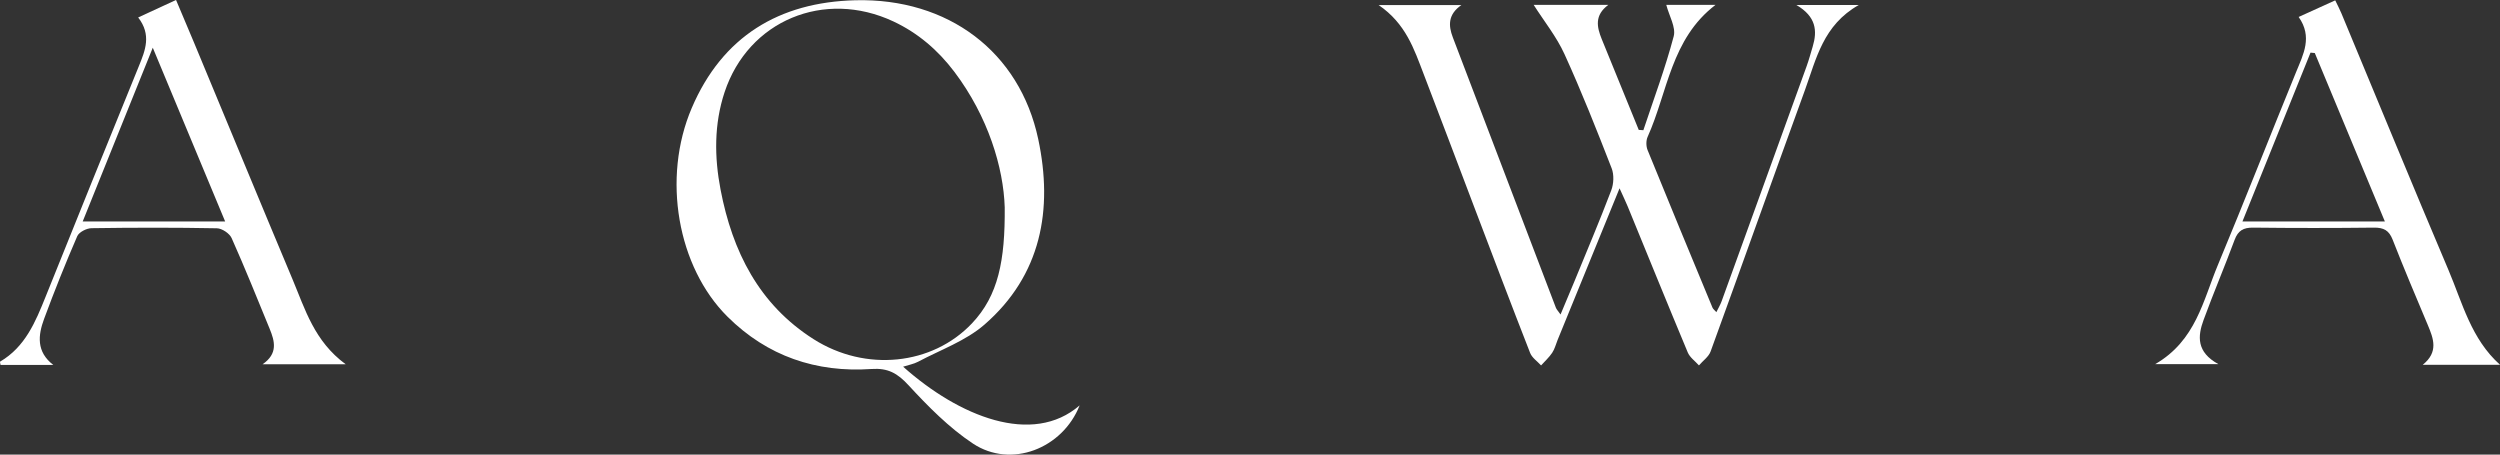 <!--?xml version="1.0" encoding="UTF-8"?-->
<svg viewBox="0 0 797.56 145.03" xmlns="http://www.w3.org/2000/svg" id="Layer_2">
  <rect x="0" y="0" width="797.56" height="145.03" fill="#333333" stroke="none"/>
  <defs>
    <style>
      .cls-1 {
        fill: #fff;
      }
    </style>
  </defs>
  <g data-sanitized-data-name="Layer_1" data-name="Layer_1" id="Layer_1-2">
    <g id="Rq3kCK">
      <g>
        <path d="M516.67,60.09c-6.93,16.95-13.33,32.63-19.74,48.32-.57,1.38-.92,2.91-1.74,4.13-.99,1.48-2.35,2.71-3.55,4.04-1.19-1.32-2.9-2.44-3.5-4-6.06-15.49-11.94-31.04-17.85-46.58-5.38-14.14-10.69-28.31-16.13-42.43-3.03-7.87-5.65-16.03-14.35-21.96h26.42c-4.29,2.97-4.21,6.49-2.74,10.33,10.96,28.74,21.9,57.48,32.87,86.22.22.58.72,1.06,1.49,2.17,1.59-3.8,3.01-7.13,4.39-10.48,3.97-9.69,8.07-19.34,11.79-29.13.79-2.08.92-4.98.13-7.02-4.77-12.24-9.6-24.47-15.05-36.42-2.54-5.58-6.51-10.5-9.83-15.72h23.81c-4.49,3.32-3.64,7.1-2.1,10.91,3.91,9.67,7.87,19.32,11.81,28.97.49.03.98.07,1.47.1,3.31-9.96,7-19.82,9.68-29.95.76-2.88-1.46-6.54-2.37-10.04h15.72c-14.26,10.87-15.25,27.85-21.66,42.09-.54,1.19-.52,3-.03,4.22,6.82,16.79,13.77,33.53,20.71,50.28.18.43.62.75,1.24,1.45.63-1.3,1.27-2.35,1.68-3.49,9.07-25.01,18.11-50.02,27.14-75.04.73-2.03,1.29-4.12,1.91-6.18,1.52-5.07,1.12-9.58-5.21-13.29h19.93c-11.39,6.41-13.57,17.19-17.15,27.04-10.12,27.81-20.02,55.7-30.14,83.51-.62,1.7-2.46,2.96-3.72,4.43-1.21-1.36-2.89-2.53-3.56-4.12-6.48-15.49-12.79-31.06-19.17-46.6-.62-1.5-1.33-2.96-2.59-5.76Z" class="cls-1"></path>
        <path d="M288.13,116.99c17.84,15.9,41.25,25.38,56.3,12.34-5.44,13.81-21.92,20.23-34.05,12.17-7.64-5.07-14.32-11.86-20.59-18.65-3.5-3.79-6.51-5.49-11.77-5.13-17.64,1.21-33.23-4.08-45.91-16.67-15.99-15.87-20.99-44.25-11.42-66.61C230.44,11.64,248.56.68,272.88.08c29.56-.73,52.41,16.39,58.34,44.3,4.77,22.47,1,43.42-17.19,59.21-5.97,5.18-13.99,8.01-21.13,11.81-1.38.73-3,1.01-4.77,1.58ZM320.53,66.12c-.39-12.57-5.26-28.9-16.06-43.2-5.19-6.87-11.58-12.39-19.45-16.08-22.06-10.33-46.28-.3-53.86,22.57-3.37,10.16-3.28,20.69-1.28,31.11,3.77,19.67,12.25,36.64,29.72,47.71,16.57,10.5,37.8,8.3,50.47-5.06,8.42-8.88,10.6-20.06,10.46-37.05Z" class="cls-1"></path>
        <path d="M17.02,116.43H.18c-.07-.47-.25-1-.15-1.06,8.01-4.7,11.29-12.67,14.53-20.74,9.86-24.53,19.75-49.05,29.74-73.53,2.07-5.08,4.07-9.99-.22-15.53,4.31-1.99,7.97-3.68,12.08-5.58,2.01,4.76,3.89,9.15,5.72,13.56,10.48,25.18,20.88,50.4,31.44,75.55,4.01,9.54,6.94,19.76,16.96,27.11h-26.51c4.96-3.42,3.88-7.35,2.27-11.28-3.98-9.69-7.88-19.42-12.15-28.98-.67-1.49-3.07-3.09-4.7-3.12-13.33-.25-26.66-.23-39.99-.03-1.58.02-4,1.25-4.56,2.56-3.77,8.69-7.29,17.5-10.58,26.39-1.92,5.21-2.53,10.47,2.96,14.69ZM71.83,70.66c-7.68-18.44-15.1-36.25-23.09-55.44-7.8,19.34-14.98,37.13-22.36,55.44h45.45Z" class="cls-1"></path>
        <path d="M797.56,116.37h-24.64c5.09-4.09,3.42-8.35,1.6-12.69-3.8-9.05-7.64-18.08-11.21-27.22-1.17-3-2.89-3.88-5.99-3.84-12.83.15-25.66.15-38.49,0-3.13-.04-4.83.92-5.94,3.91-3.18,8.57-6.77,17-9.91,25.58-1.88,5.12-2.31,10.2,4.74,14.06h-20.17c13.01-7.52,15.29-20.35,20-31.62,8.52-20.41,16.55-41.02,24.93-61.49,2.35-5.75,5.34-11.3.84-17.65,4.16-1.89,7.75-3.52,11.67-5.3.74,1.54,1.42,2.81,1.97,4.14,11.38,27.33,22.62,54.72,34.19,81.97,4.43,10.43,7.19,21.91,16.43,30.16ZM738.48,16.92c-.46-.04-.91-.09-1.37-.13-7.18,17.79-14.35,35.59-21.72,53.87h45.44c-7.62-18.33-14.99-36.03-22.35-53.73Z" class="cls-1"></path>
      </g>
    </g>
  </g>
</svg>